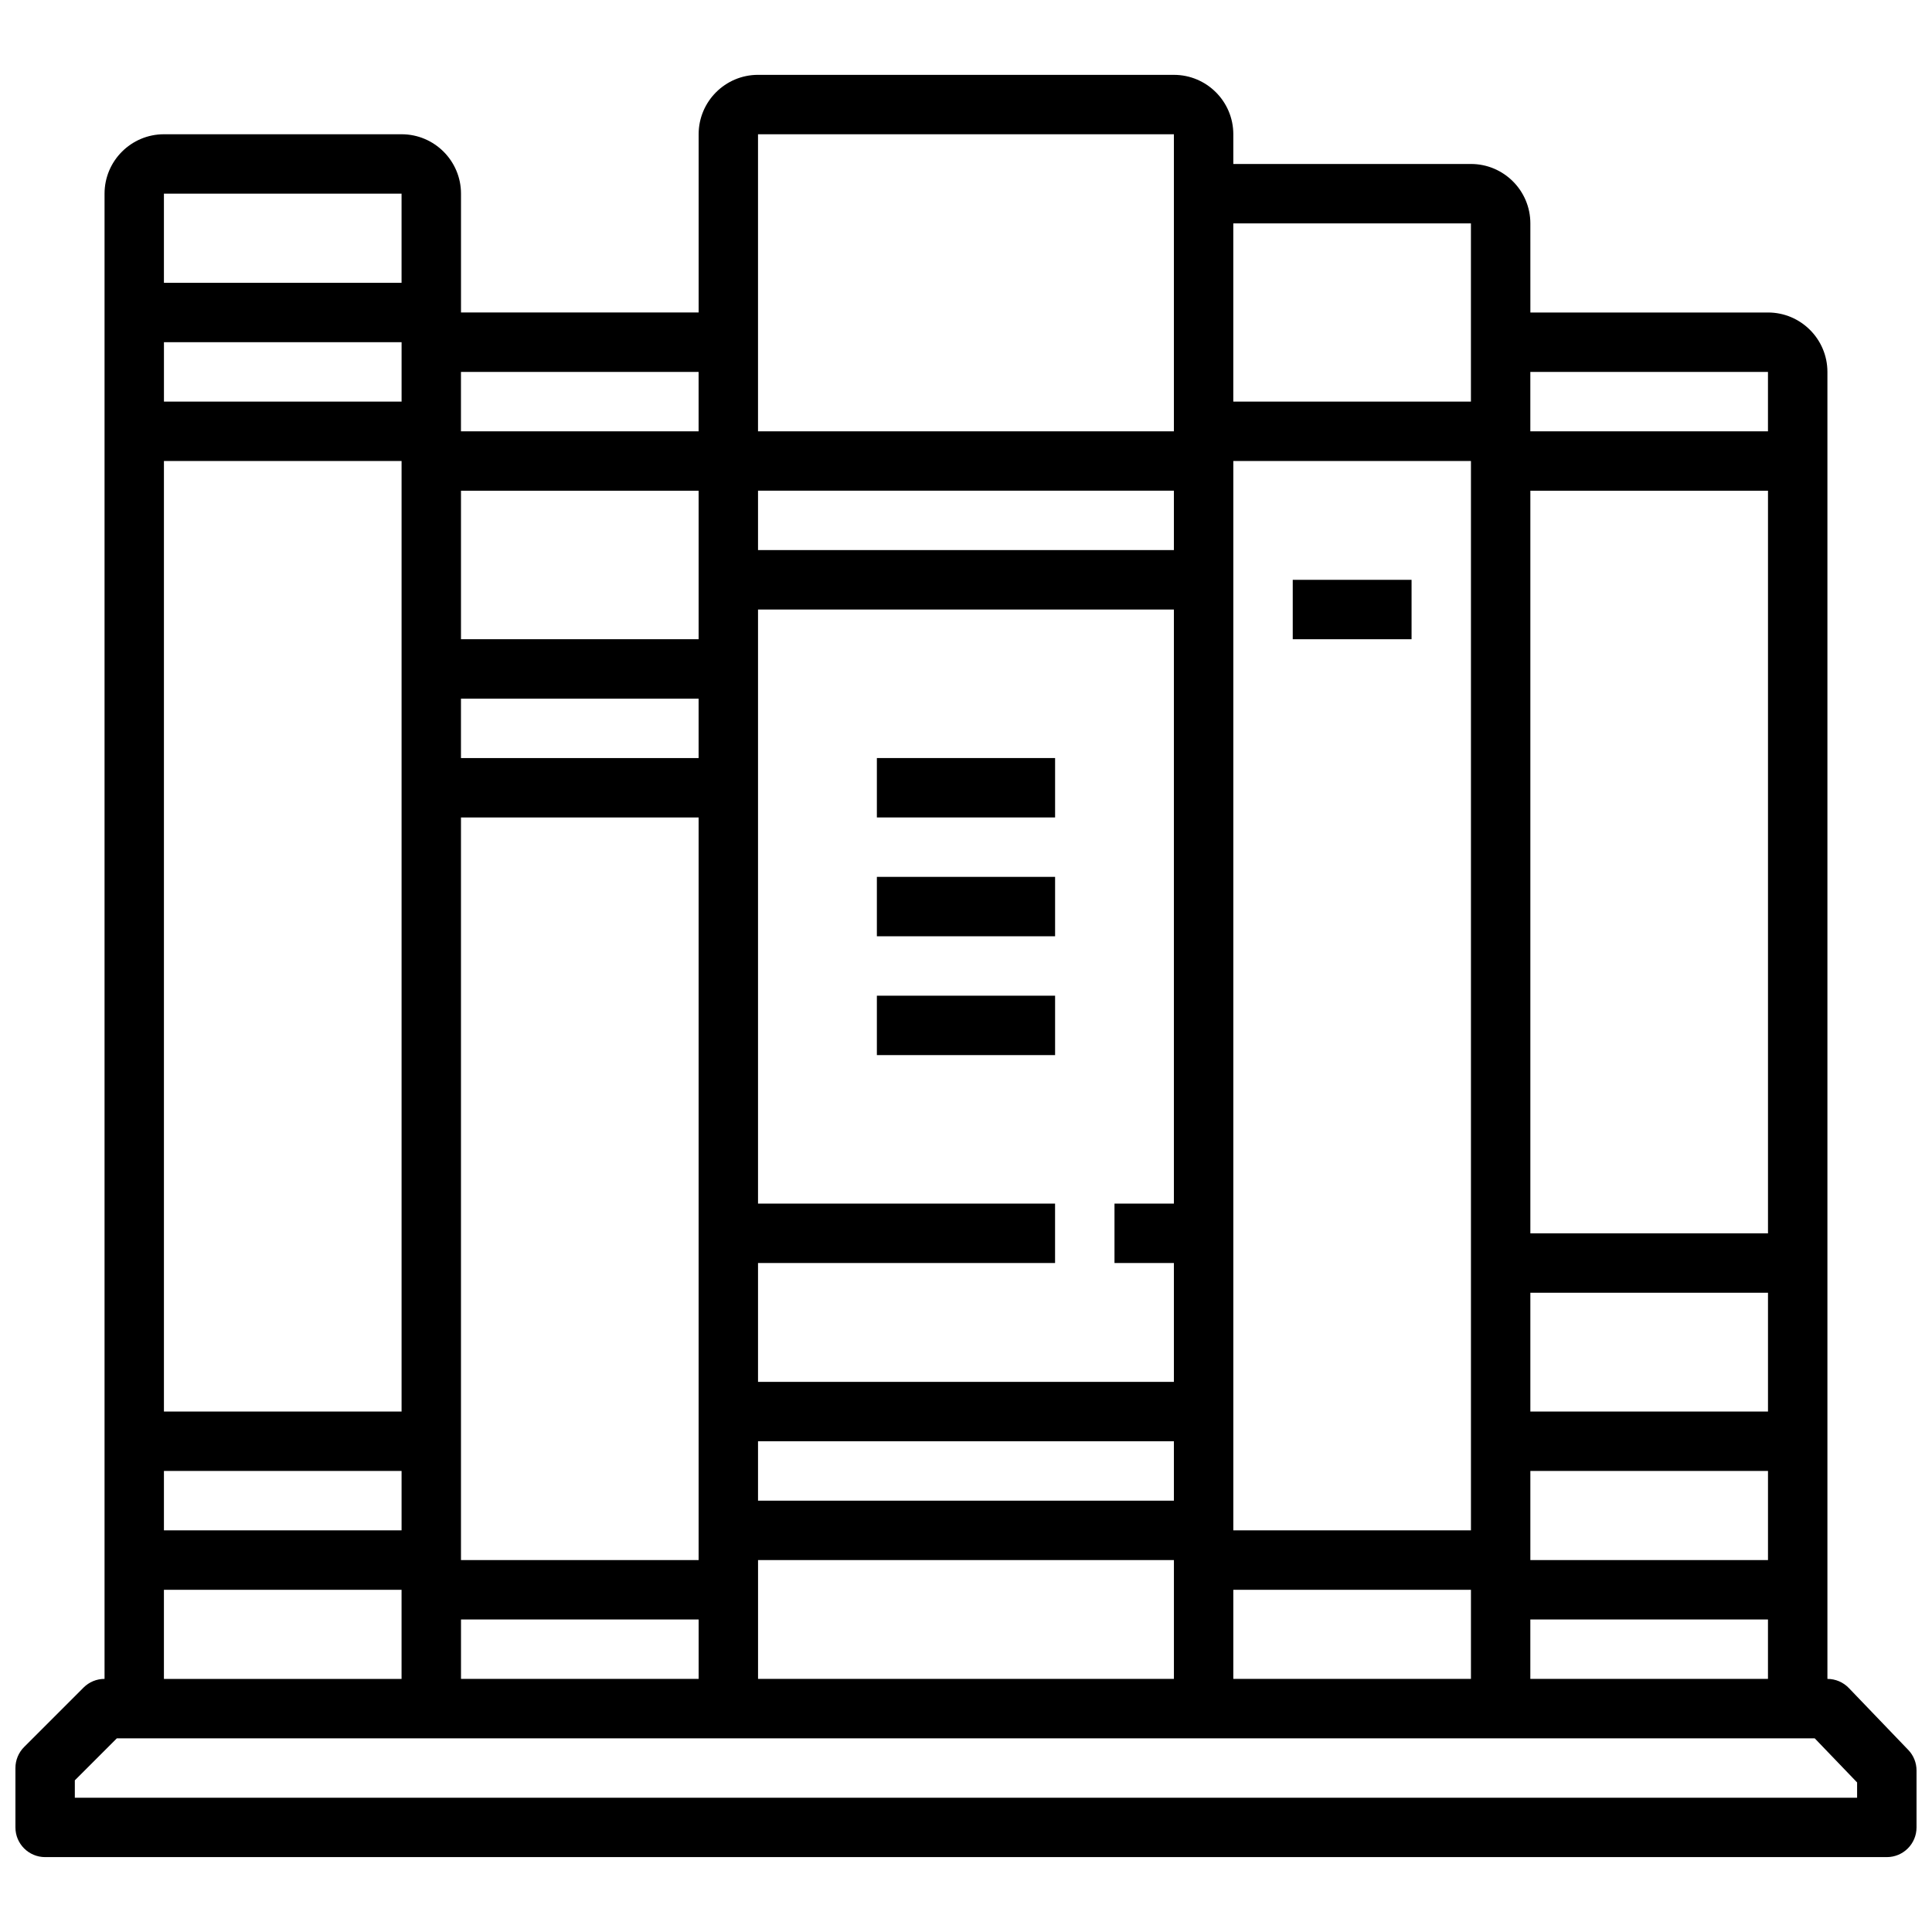 <?xml version="1.0" encoding="UTF-8"?>
<!-- The Best Svg Icon site in the world: iconSvg.co, Visit us! https://iconsvg.co -->
<svg width="800px" height="800px" version="1.1" viewBox="144 144 512 512" xmlns="http://www.w3.org/2000/svg">
 <defs>
  <clipPath id="a">
   <path d="m148.09 163h503.81v474h-503.81z"/>
  </clipPath>
 </defs>
 <g clip-path="url(#a)">
  <path d="m649.71 607.75-15.742-16.398c-1.488-1.551-3.543-2.426-5.684-2.426v-346.37c0-8.684-7.062-15.742-15.742-15.742h-62.977l-0.004-23.617c0-8.684-7.062-15.742-15.742-15.742h-62.977v-7.875c0-8.684-7.062-15.742-15.742-15.742l-110.21-0.004c-8.684 0-15.742 7.062-15.742 15.742v47.23h-62.977v-31.484c0-8.684-7.062-15.742-15.742-15.742h-62.98c-8.684 0-15.742 7.062-15.742 15.742v393.6c-2.094 0-4.094 0.828-5.566 2.305l-15.742 15.742c-1.48 1.477-2.309 3.484-2.309 5.57v15.742c0 4.344 3.519 7.871 7.871 7.871h488.07c4.352 0 7.871-3.527 7.871-7.871v-15.09c0-2.031-0.785-3.981-2.188-5.445zm-178.87-18.824v-23.617h62.977v23.617zm-125.95 0v-31.488h110.21v31.488zm-78.719 0v-15.742h62.977v15.742zm-78.723-354.24h62.977v15.742h-62.977zm425.09 283.39h-62.977v-31.488h62.977zm-62.977 15.746h62.977v23.617h-62.977zm62.977-62.977h-62.977v-196.8h62.977zm-78.719 7.871v70.848h-62.977v-283.39h62.977zm-204.68-133.82h-62.977v-15.742h62.977zm-62.973 181.05v-165.31h62.977v196.8h-62.977zm78.719 0h110.21v15.742l-110.21 0.004zm110.21-62.973h-15.742v15.742h15.742v31.488h-110.21v-31.488h78.719v-15.742h-78.719v-157.44h110.21zm0-173.19h-110.21v-15.742h110.21zm-125.95 7.875v15.742h-62.977v-39.359h62.977zm-141.7-31.488h62.977v251.91l-62.977-0.004zm0 267.65h62.977v15.742h-62.977zm362.11 39.359h62.977v15.742h-62.977zm62.977-330.62v15.742h-62.977v-15.742zm-78.719-39.359v47.23h-62.977v-47.23zm-188.93-23.617h110.21v78.723l-110.21-0.004zm-15.746 62.977v15.742h-62.977v-15.742zm-78.719-47.234v23.617h-62.977v-23.617zm-62.977 369.99h62.977v23.617l-62.977-0.004zm448.71 55.102h-472.32v-4.613l11.133-11.129h449.96l11.227 11.688z"/>
 </g>
 <path d="m376.38 344.89h47.23v15.742h-47.23z"/>
 <path d="m376.38 376.38h47.23v15.742h-47.23z"/>
 <path d="m376.38 407.87h47.23v15.742h-47.23z"/>
 <path d="m486.59 297.66h31.488v15.742h-31.488z"/>
</svg>